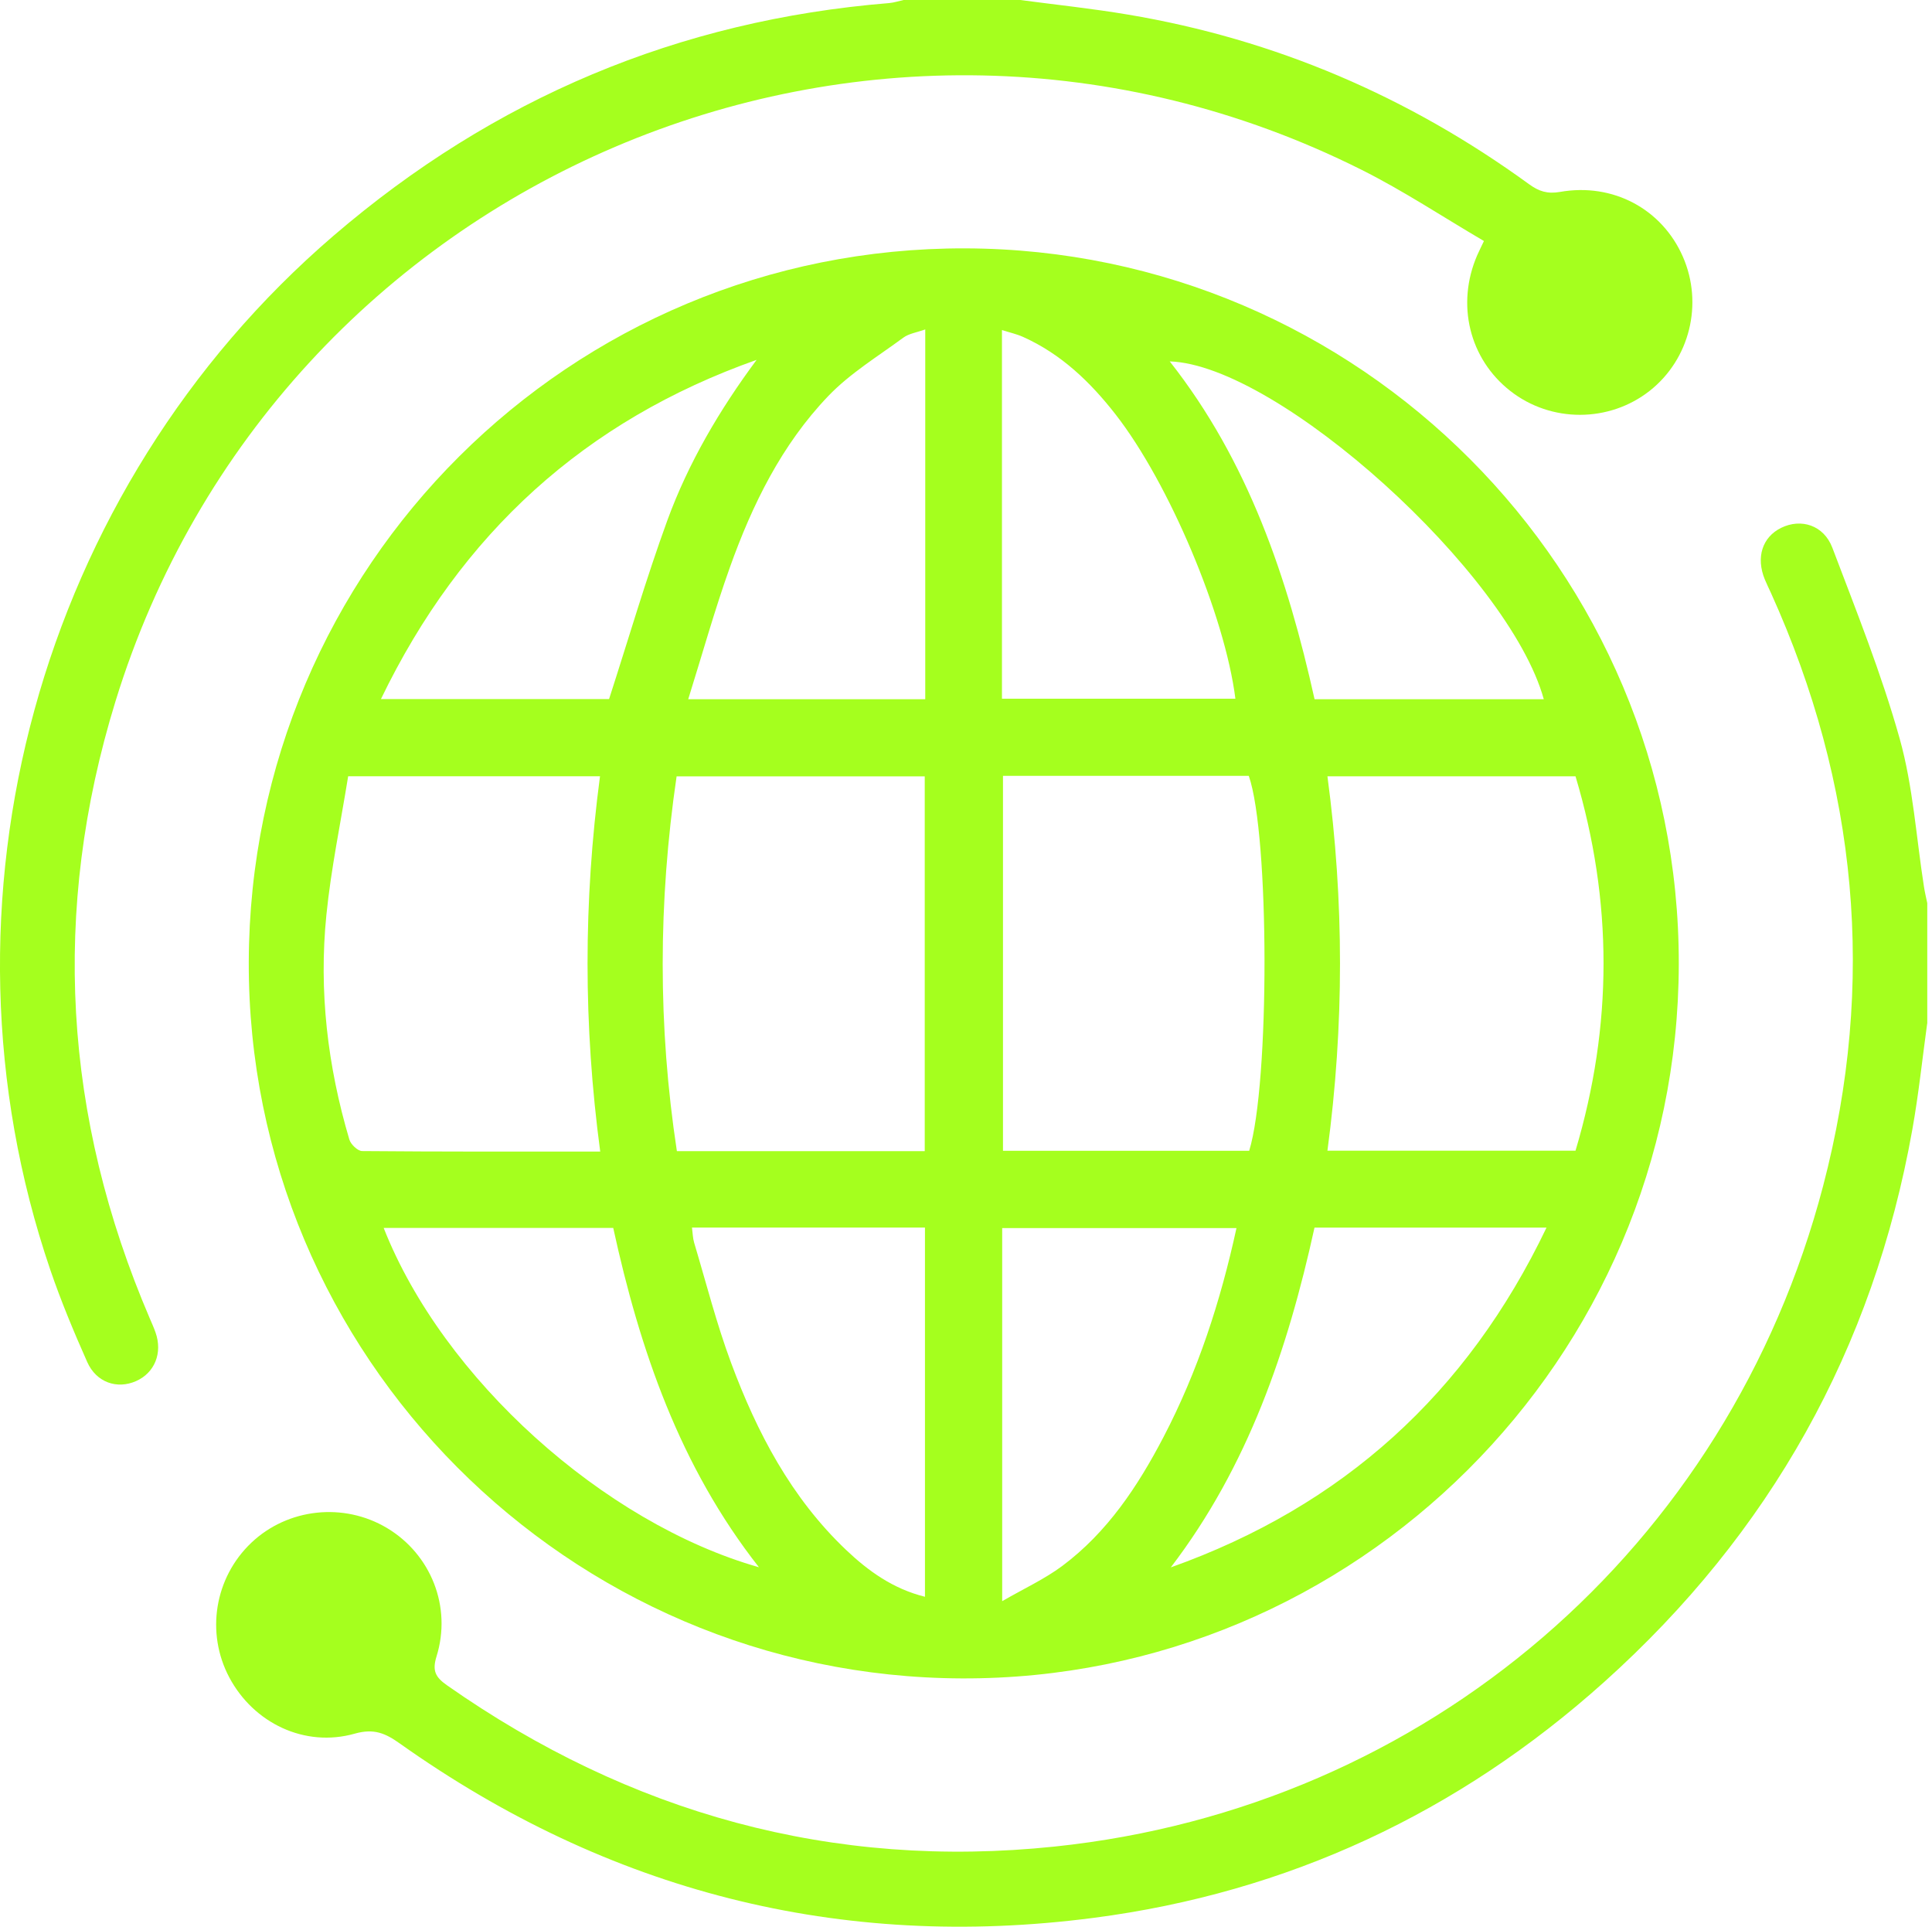 <svg xmlns="http://www.w3.org/2000/svg" width="339" height="338" viewBox="0 0 339 338" fill="none"><g clip-path="url(#clip0_28_941)"><path d="M338.15 179.58C337.3 185.77 336.65 192 335.55 198.15C328.69 236.66 310.54 268.99 281.5 295.05C255.93 318 225.96 332.02 191.87 336.45C147.39 342.23 106.76 331.81 70.17 305.87C67.65 304.08 65.65 303.17 62.25 304.13C53.46 306.62 44.49 302.27 40.24 294.28C36.07 286.45 37.65 276.77 44.09 270.65C50.48 264.58 60.31 263.52 67.91 268.06C75.61 272.67 79.31 281.88 76.59 290.6C75.81 293.12 76.42 294.23 78.42 295.64C110.51 318.13 146.11 328.01 185.05 323.94C250.31 317.12 303.28 271.5 319.9 208.03C329.23 172.41 325.94 137.63 310.75 104.04C310.39 103.24 309.99 102.45 309.66 101.64C308.08 97.79 309.22 94.23 312.53 92.6C316.01 90.89 320.01 92.11 321.52 96.1C325.72 107.17 330.14 118.21 333.33 129.58C335.68 137.98 336.23 146.88 337.59 155.56C337.74 156.53 337.97 157.48 338.17 158.44V179.57L338.15 179.58Z" fill="#A5FF1E"></path><path d="M179.01 0C185.32 0.84 191.65 1.5 197.92 2.56C223.74 6.89 247.17 16.95 268.32 32.33C270.03 33.57 271.52 34.05 273.71 33.67C283.02 32.02 291.63 36.67 295.29 45.04C298.9 53.29 296.5 63.01 289.48 68.55C282.35 74.17 272.15 74.18 265 68.58C257.81 62.95 255.48 53.39 259.19 44.8C259.45 44.2 259.75 43.62 260.38 42.28C253.22 38.09 246.27 33.47 238.87 29.77C152.81 -13.32 48.58 31.1 20.26 123.04C8.95 159.76 11.12 195.95 26.29 231.31C26.64 232.12 27 232.92 27.29 233.75C28.56 237.35 27.14 240.85 23.86 242.29C20.54 243.75 16.91 242.53 15.31 238.95C12.95 233.64 10.7 228.25 8.82 222.75C-13.14 158.35 6.8 85.76 58.54 41.34C86.63 17.23 119.07 3.55 156 0.54C156.86 0.47 157.7 0.18 158.54 0C165.36 0 172.19 0 179.01 0Z" fill="#A5FF1E"></path><path d="M43.65 168.8C43.82 99.35 100.05 43.36 169.4 43.57C238.54 43.79 294.69 100.12 294.57 169.15C294.45 238.38 237.89 294.71 168.77 294.44C99.63 294.18 43.48 237.79 43.65 168.79V168.8ZM162.26 201.94V136.2H118.72C115.49 158.23 115.43 180.05 118.77 201.94H162.26ZM175.99 136.11V201.88H219.19C222.81 190.12 222.76 146.52 219.12 136.11H175.99ZM105.32 202.03C102.35 179.88 102.37 158.11 105.28 136.18H61.09C59.78 144.32 58.09 152.37 57.27 160.51C55.92 173.87 57.48 187.04 61.3 199.91C61.55 200.76 62.77 201.92 63.54 201.93C77.26 202.05 90.99 202.02 105.32 202.02V202.03ZM276.45 136.19H232.92C235.86 158.14 235.86 179.91 232.92 201.86H276.45C283 179.91 283.01 158.12 276.45 136.19ZM162.35 122.68V57.79C160.88 58.32 159.49 58.51 158.51 59.23C154.03 62.53 149.16 65.49 145.35 69.46C137.17 77.99 132.01 88.5 128.07 99.53C125.39 107.02 123.25 114.71 120.76 122.66H162.36L162.35 122.68ZM175.8 122.57H216.77C214.92 107.95 205.14 84.76 195.76 72.72C191.32 67.02 186.2 62.1 179.5 59.1C178.39 58.6 177.18 58.34 175.81 57.9V122.56L175.8 122.57ZM121.42 215.36C121.55 216.34 121.56 217.21 121.8 218.01C123.91 225.05 125.72 232.2 128.28 239.08C132.83 251.32 138.84 262.77 148.47 271.91C152.38 275.62 156.71 278.73 162.3 280.12V215.35H121.43L121.42 215.36ZM175.85 280.89C179.73 278.65 183.3 277.01 186.38 274.72C194.3 268.81 199.64 260.75 204.15 252.11C210.18 240.56 214.16 228.29 216.96 215.44H175.85V280.9V280.89ZM270.88 122.66C264.77 100.55 224.29 64.01 205.25 63.4C219.06 80.93 225.94 101.41 230.66 122.66H270.88ZM66.84 122.64H106.87C110.32 111.97 113.36 101.54 117.07 91.36C120.78 81.19 126.27 71.88 132.76 63.13C102.67 73.78 80.9 93.53 66.84 122.64ZM205.42 274.97C235.59 264.22 257.42 244.49 271.36 215.36H230.65C225.94 236.82 218.97 257.26 205.43 274.97H205.42ZM67.32 215.41C77.73 241.86 105.95 267.21 133.17 274.94C119.27 257.24 112.28 236.83 107.6 215.41H67.32Z" fill="#A5FF1E"></path></g><defs><clipPath id="clip0_28_941"><rect width="338.15" height="338" fill="white"></rect></clipPath></defs></svg>